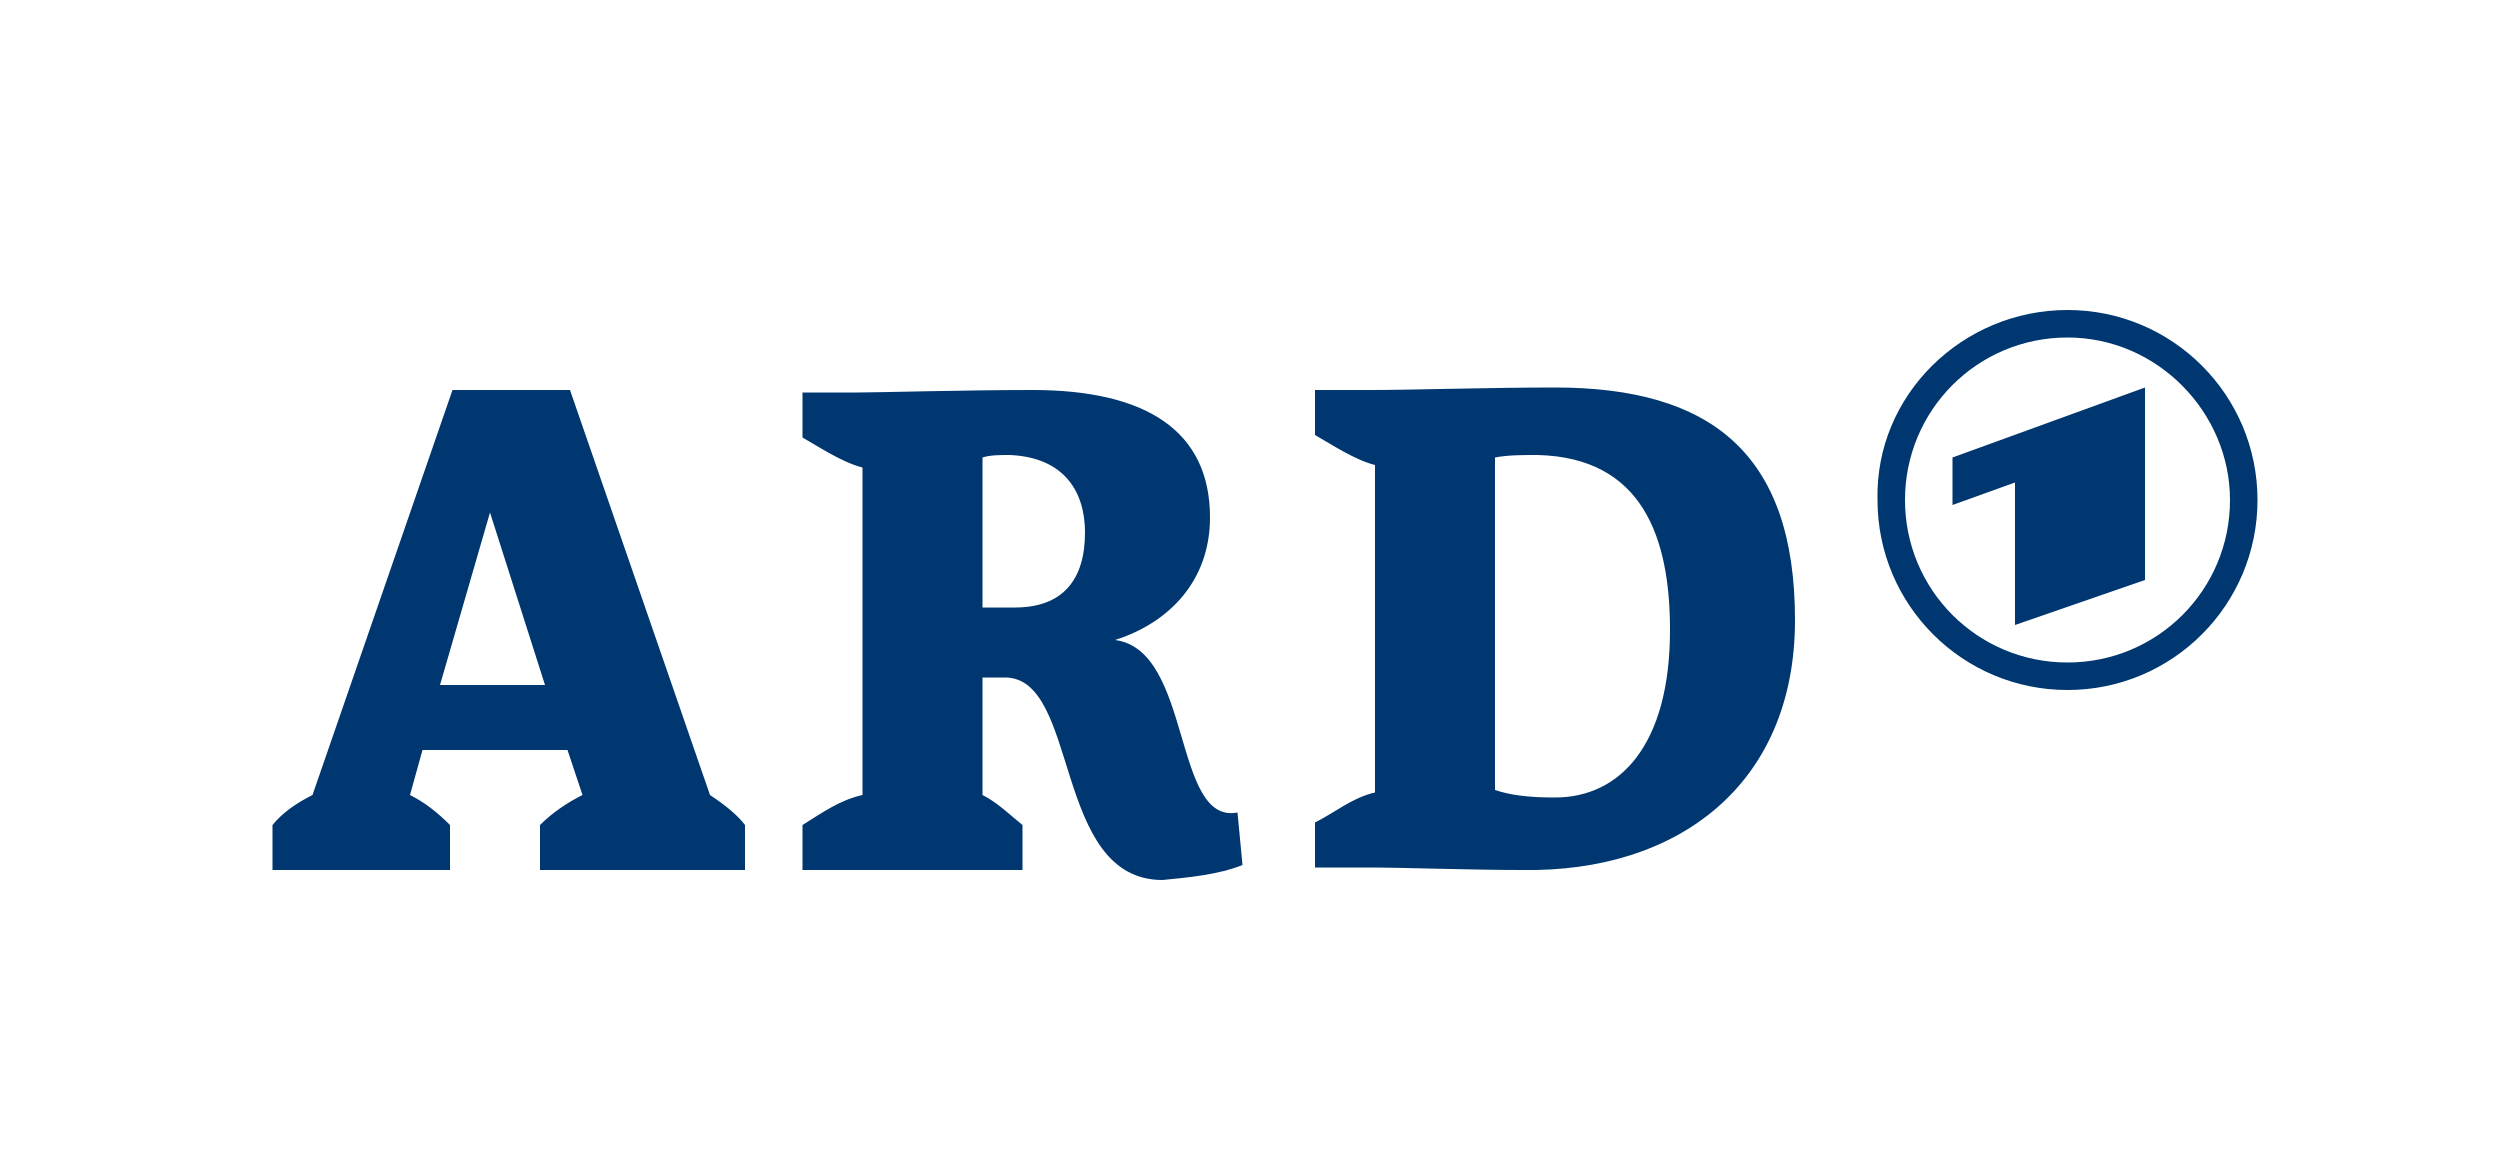 <?xml version="1.0" encoding="utf-8"?>
<!-- Generator: Adobe Illustrator 21.0.1, SVG Export Plug-In . SVG Version: 6.00 Build 0)  -->
<!DOCTYPE svg PUBLIC "-//W3C//DTD SVG 1.1//EN" "http://www.w3.org/Graphics/SVG/1.1/DTD/svg11.dtd">
<svg version="1.1" xmlns="http://www.w3.org/2000/svg" xmlns:xlink="http://www.w3.org/1999/xlink" x="0px" y="0px" width="100px"
	 height="46px" viewBox="0 0 100 46" style="enable-background:new 0 0 100 46;" xml:space="preserve">
<g id="Layer_2" style="display:none;">
	<rect x="9" y="10.8" style="display:inline;fill:#FFFFFF;stroke:#000000;stroke-miterlimit:10;" width="80" height="26"/>
</g>
<g id="Layer_1">
	<path style="fill:#003770;" d="M29.8,34.8V33c-0.3-0.4-0.8-0.8-1.4-1.2l-5.6-16.2h-4.7l-5.6,16.2c-0.6,0.3-1.2,0.7-1.6,1.2v1.8H18
		V33c-0.5-0.5-1-0.9-1.6-1.2l0.5-1.8h5.8l0.6,1.8c-0.6,0.3-1.2,0.7-1.7,1.2v1.8H29.8z M66.8,25.2c0,4.6-2,6.7-4.6,6.7
		c-1.1,0-1.8-0.1-2.4-0.3V18.3c0.5-0.1,1.1-0.1,1.7-0.1C65.7,18.3,66.8,21.5,66.8,25.2z M71.8,24.8c0-6.7-3.4-9.3-9.6-9.3
		c-2.6,0-5.8,0.1-7.3,0.1h-2.3v1.8c0.7,0.4,1.6,1,2.4,1.2v13.1c-0.9,0.2-1.6,0.8-2.4,1.2v1.8H55c0.9,0,3.9,0.1,5.9,0.1
		C67.1,34.9,71.8,31.4,71.8,24.8z M43.4,21.3c0,1.9-0.9,3-2.8,3h-1.3v-6c0.3-0.1,0.7-0.1,1.1-0.1C42.6,18.3,43.4,19.7,43.4,21.3z
		 M49.7,34.6l-0.2-2.1c-2.6,0.5-1.8-6.5-4.9-6.9c2.2-0.7,3.8-2.4,3.8-4.9c0-3.5-2.6-5.1-7.1-5.1c-2.7,0-6.2,0.1-7,0.1h-2.2v1.8
		c0.7,0.4,1.6,1,2.4,1.2v13.1c-0.9,0.2-1.6,0.7-2.4,1.2v1.8h8.8V33c-0.5-0.4-1-0.9-1.6-1.2v-4.7h0.9c3,0,1.9,8.1,6.3,8.1
		C47.5,35.1,48.7,35,49.7,34.6z M21.8,27.4h-4.2l2-6.9L21.8,27.4z M82.7,13.5c-3.6,0-6.5,2.9-6.5,6.5c0,3.6,2.9,6.5,6.5,6.5
		c3.6,0,6.5-2.9,6.5-6.5C89.2,16.5,86.3,13.5,82.7,13.5z M85.8,23.2v-7.7l-7.7,2.8v1.9l2.5-0.9V25L85.8,23.2z M82.7,12.4
		c4.2,0,7.6,3.4,7.6,7.6c0,4.2-3.4,7.6-7.6,7.6c-4.2,0-7.6-3.4-7.6-7.6C75,15.8,78.5,12.4,82.7,12.4z"/>
</g>
</svg>
